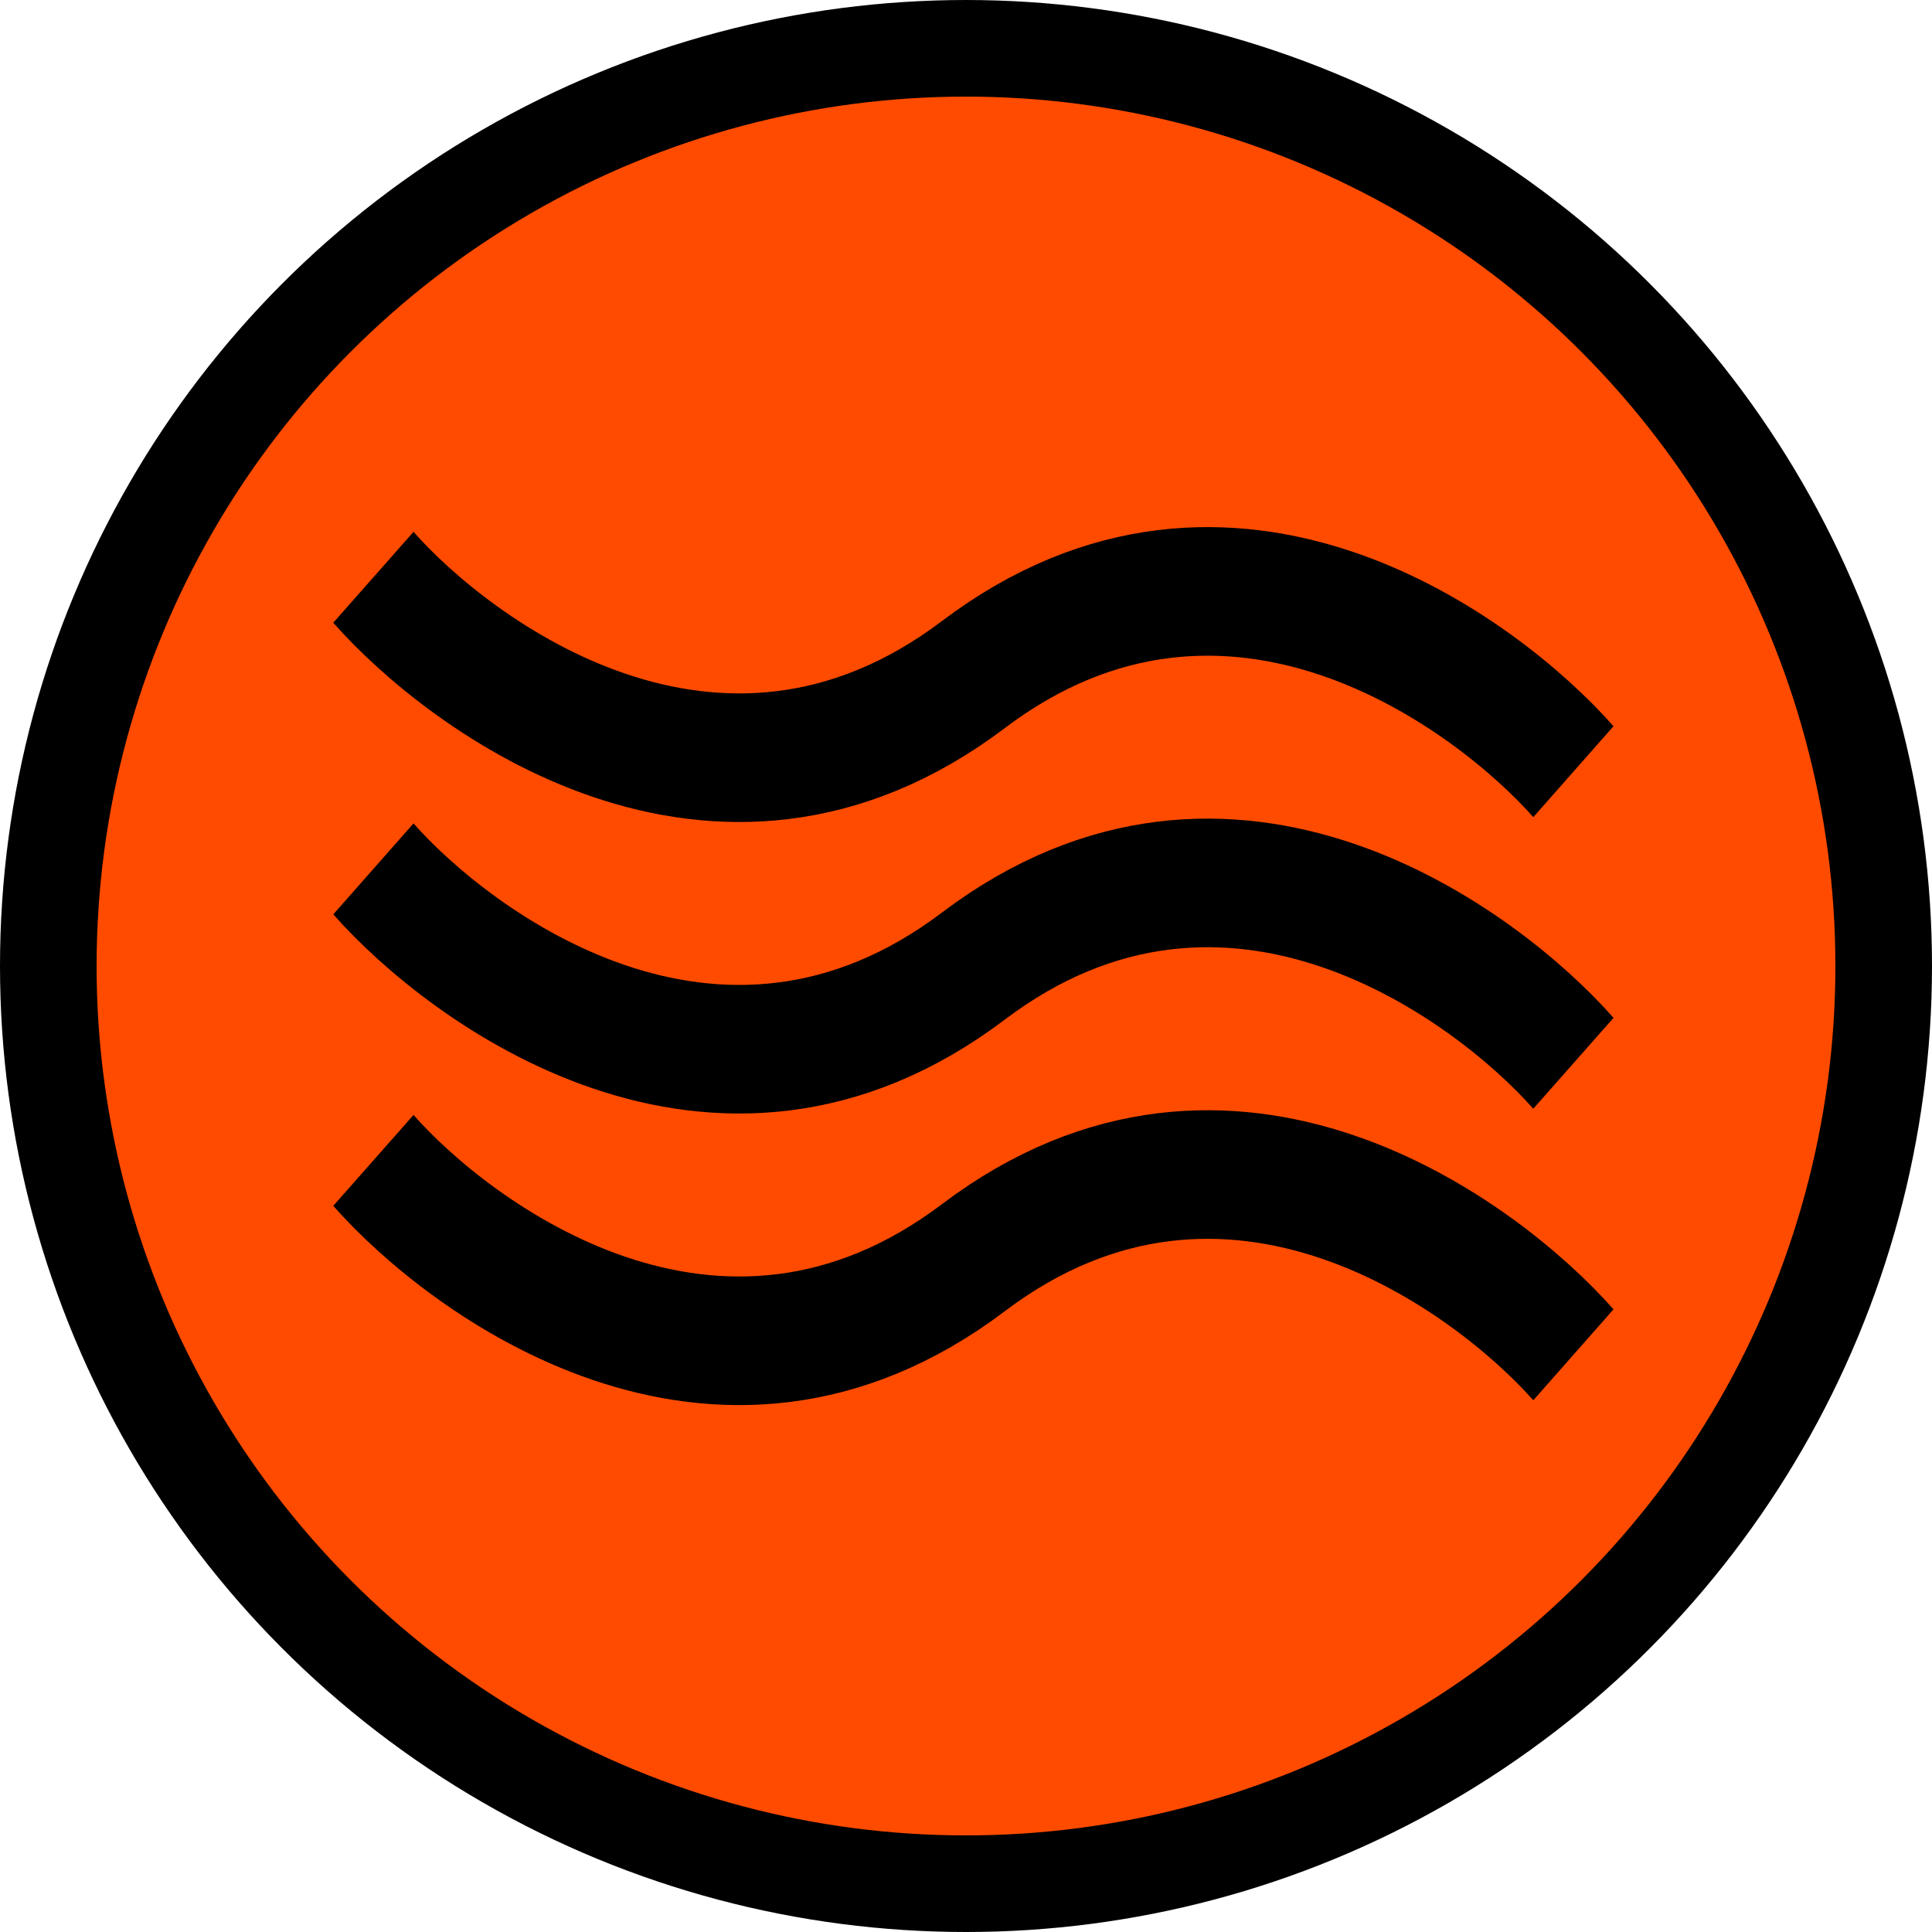 <?xml version="1.0" encoding="UTF-8" standalone="no"?>
<!-- Created with Inkscape (http://www.inkscape.org/) -->

<svg
   xmlns:dc="http://purl.org/dc/elements/1.1/"
   xmlns:cc="http://creativecommons.org/ns#"
   xmlns:rdf="http://www.w3.org/1999/02/22-rdf-syntax-ns#"
   xmlns:svg="http://www.w3.org/2000/svg"
   xmlns="http://www.w3.org/2000/svg"
   xmlns:sodipodi="http://sodipodi.sourceforge.net/DTD/sodipodi-0.dtd"
   xmlns:inkscape="http://www.inkscape.org/namespaces/inkscape"
   width="16"
   height="16"
   id="svg2"
   sodipodi:version="0.32"
   inkscape:version="0.91 r13725"
   version="1.0"
   sodipodi:docname="power_source-geothermal2.svg"
   inkscape:output_extension="org.inkscape.output.svg.inkscape">
  <defs
     id="defs14" />
  <sodipodi:namedview
     inkscape:window-height="988"
     inkscape:window-width="1680"
     inkscape:pageshadow="2"
     inkscape:pageopacity="0.0"
     guidetolerance="10.0"
     gridtolerance="10.0"
     objecttolerance="10.0"
     borderopacity="1.0"
     bordercolor="#666666"
     pagecolor="#ffffff"
     id="base"
     showgrid="true"
     inkscape:zoom="33.37544"
     inkscape:cx="0.88431149"
     inkscape:cy="7.3901301"
     inkscape:window-x="-8"
     inkscape:window-y="-8"
     inkscape:window-maximized="1"
     inkscape:current-layer="svg2">
    <inkscape:grid
       type="xygrid"
       id="grid2383"
       visible="true"
       enabled="true" />
  </sodipodi:namedview>
  <sodipodi:namedview
     id="namedview10"
     pagecolor="#ffffff"
     bordercolor="#666666"
     borderopacity="1.0"
     inkscape:pageopacity="0.0"
     inkscape:pageshadow="2"
     inkscape:zoom="26.052568"
     inkscape:cx="9.9125234"
     inkscape:cy="9.2770693"
     inkscape:document-units="px"
     inkscape:current-layer="layer1"
     showgrid="true"
     inkscape:snap-bbox="true"
     inkscape:object-paths="true"
     inkscape:object-nodes="true"
     inkscape:bbox-paths="true"
     inkscape:bbox-nodes="true"
     gridtolerance="30"
     inkscape:window-width="1172"
     inkscape:window-height="805"
     inkscape:window-x="122"
     inkscape:window-y="11">
    <inkscape:grid
       type="xygrid"
       id="grid12"
       visible="true"
       enabled="true"
       spacingx="0.5px"
       spacingy="0.5px"
       empspacing="2" />
  </sodipodi:namedview>
  <ellipse
     style="fill:#ff4b00;fill-opacity:1;stroke:#000000;stroke-width:0.8;stroke-miterlimit:4;stroke-dasharray:none;stroke-opacity:1"
     id="background"
     cx="8"
     cy="8"
     rx="7.6"
     ry="7.6" />
  <g
     id="g2973"
     transform="matrix(0.71,0,0,0.805,2.841,4.495)"
     style="stroke:#000000;stroke-width:1.323;stroke-miterlimit:4;stroke-dasharray:none;stroke-opacity:1">
    <path
       id="path2959"
       d="m 0.354,3.355 c 1,1 3.999,2.999 6.998,1 3,-2 6,0 6.999,1"
       style="fill:none;stroke:#000000;stroke-width:1.323;stroke-miterlimit:4;stroke-dasharray:none;stroke-opacity:1"
       inkscape:connector-curvature="0" />
    <path
       id="path2961"
       d="m 0.354,0.355 c 1,1.001 3.999,3 6.998,1.001 3,-2 6,0 6.999,0.999"
       style="fill:none;stroke:#000000;stroke-width:1.323;stroke-miterlimit:4;stroke-dasharray:none;stroke-opacity:1"
       inkscape:connector-curvature="0" />
    <path
       id="path2963"
       d="m 0.354,6.354 c 1,1.001 3.999,2.999 6.998,1.001 3,-2 6,0 6.999,0.999"
       style="fill:none;stroke:#000000;stroke-width:1.323;stroke-miterlimit:4;stroke-dasharray:none;stroke-opacity:1"
       inkscape:connector-curvature="0" />
  </g>
</svg>

